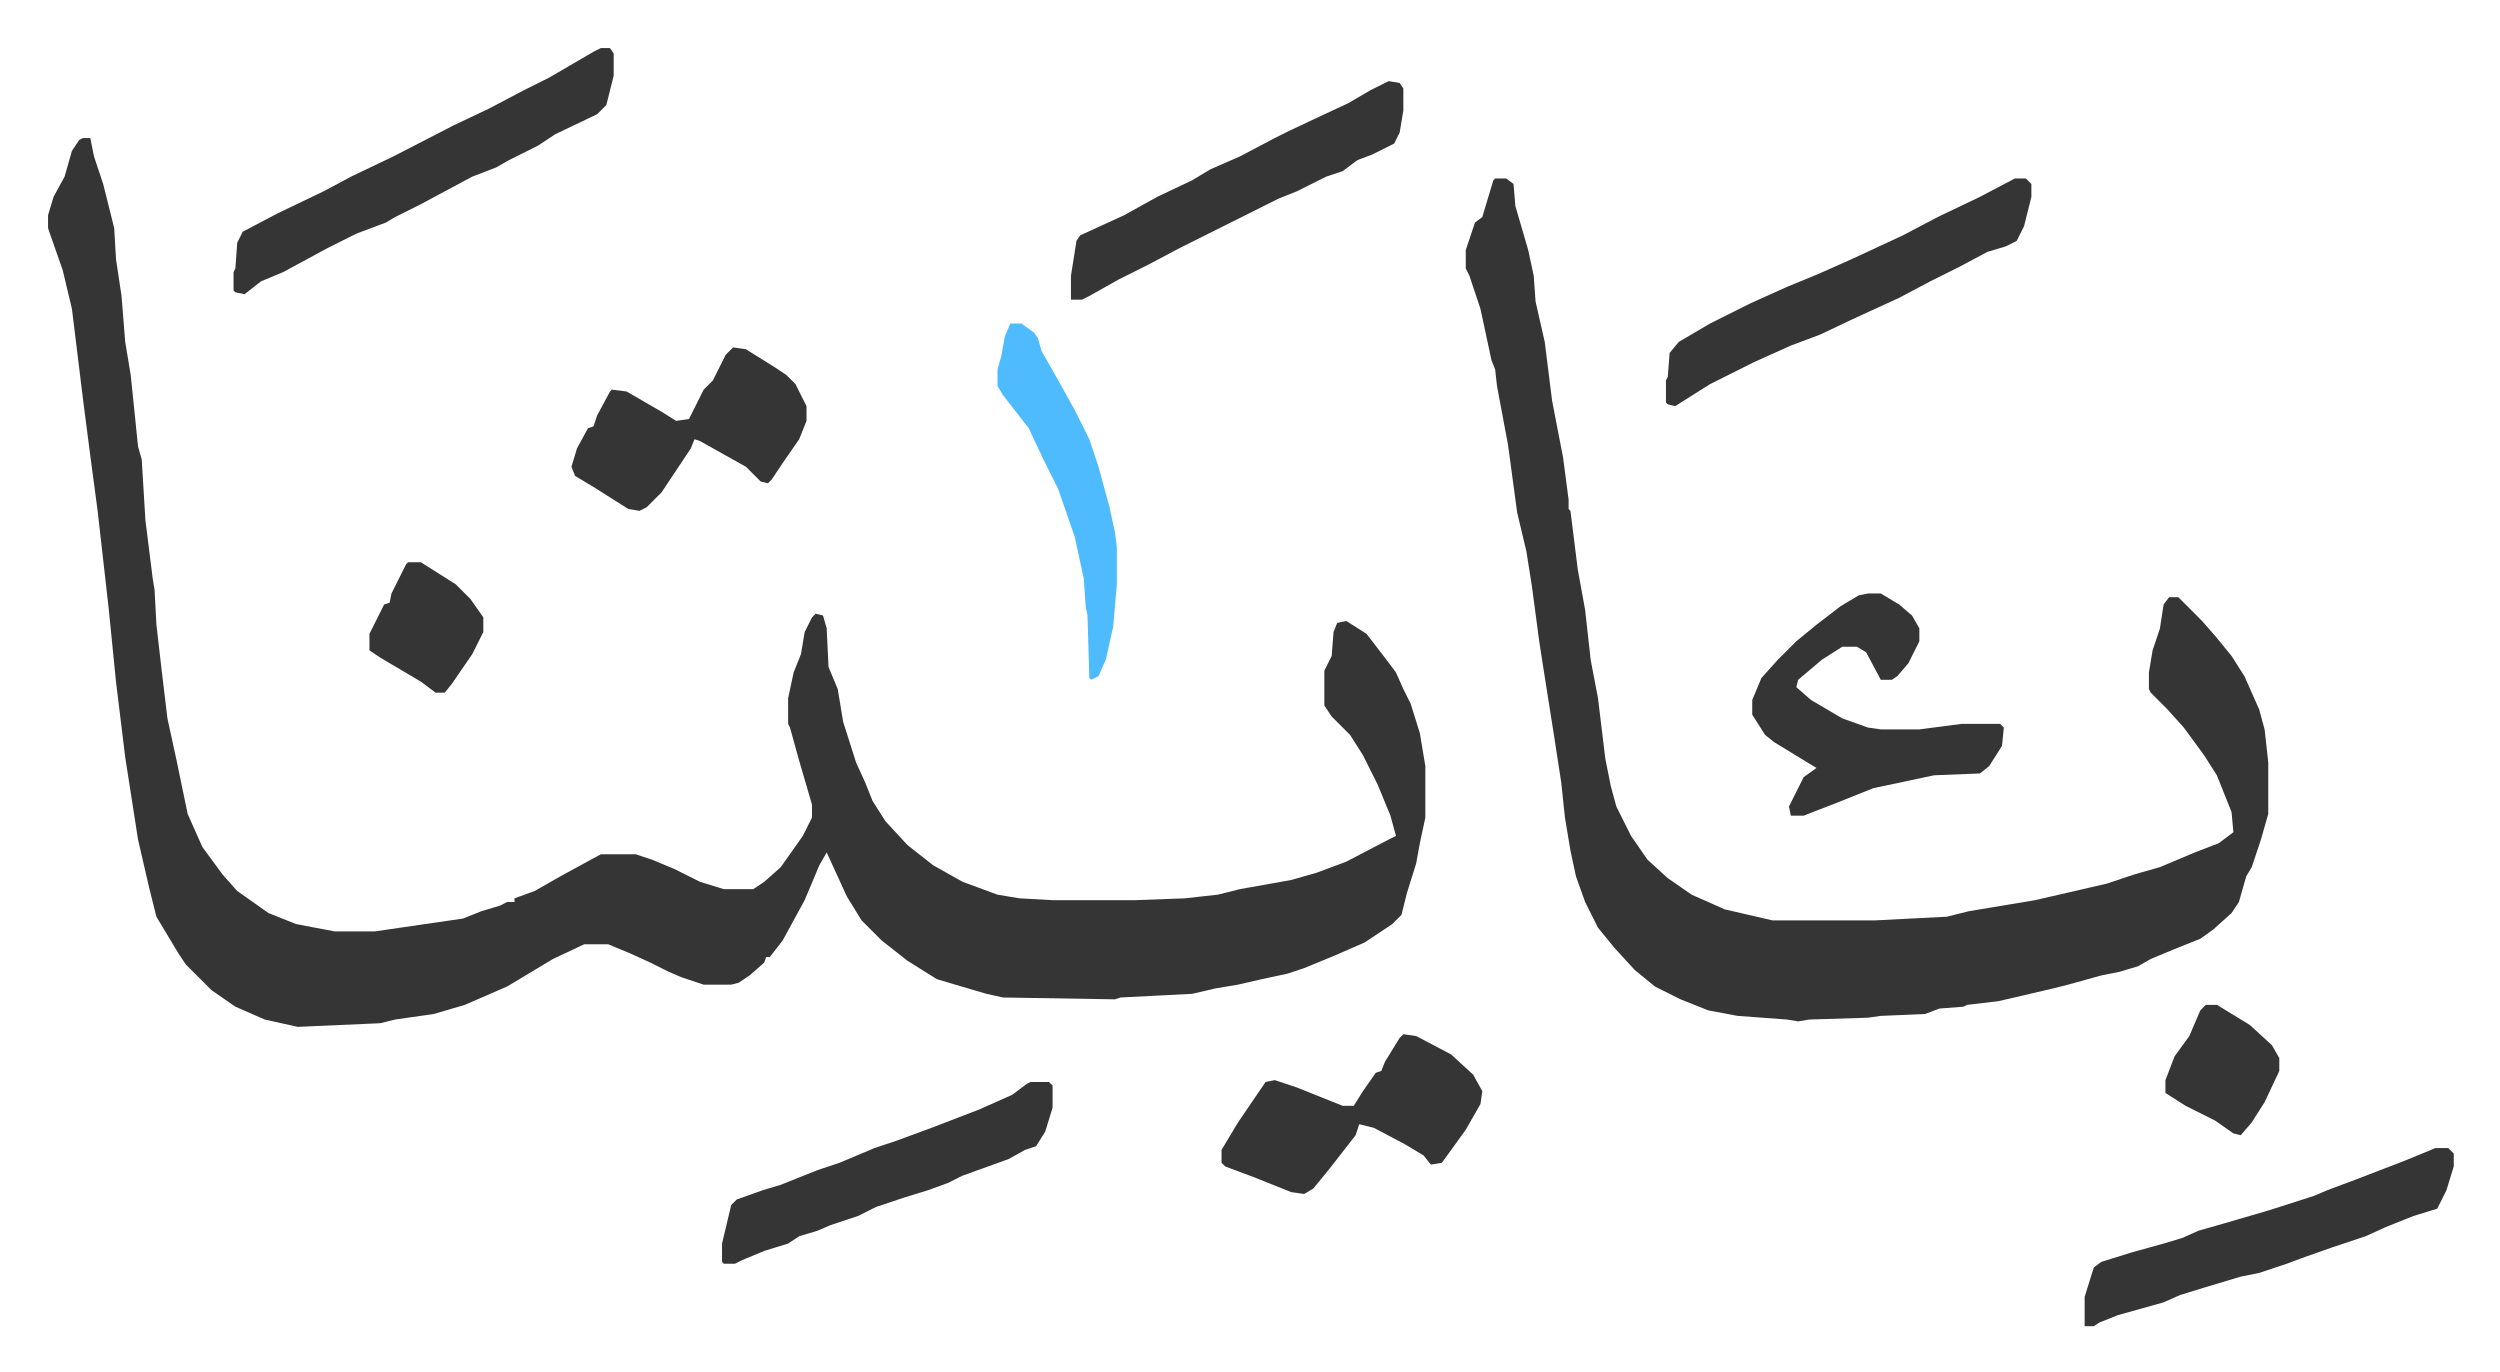 <svg xmlns="http://www.w3.org/2000/svg" role="img" viewBox="-26.18 439.82 1361.36 747.36"><path fill="#353535" id="rule_normal" d="M19 515h4l2 10 5 15 6 24 1 17 3 20 2 25 3 18 4 39 2 7 2 33 4 32 1 6 1 19 3 26 3 25 5 23 6 29 8 18 11 15 8 9 17 12 15 6 21 4h22l48-7 10-4 10-3 4-2h4v-2l11-4 14-8 22-12h19l9 3 12 5 14 7 13 4h16l6-4 9-8 12-17 5-10v-7l-7-24-5-18-1-2v-14l3-14 4-10 2-12 4-8 2-2 4 1 2 7 1 21 5 12 3 18 7 22 5 11 4 10 7 11 12 13 14 11 16 9 19 7 12 2 18 1h45l27-1 18-2 12-3 28-5 14-4 16-6 23-12 4-2-3-11-7-17-8-16-7-11-10-10-4-6v-19l4-8 1-13 2-5 5-1 11 7 10 13 6 8 4 9 4 8 5 16 3 18v28l-3 14-2 11-5 16-3 12-5 5-15 10-16 7-17 7-9 3-14 3-13 3-12 2-13 3-39 2-3 1-61-1-9-2-17-5-10-3-16-10-14-11-11-11-8-13-11-24-4 7-8 19-12 22-7 9h-2l-1 3-8 7-6 4-4 1h-15l-12-4-7-3-10-5-11-5-12-5h-13l-17 8-15 9-10 6-23 10-17 5-21 3-8 2-45 2-18-4-16-7-13-9-14-14-4-6-12-20-4-16-6-26-7-45-5-41-4-40-6-53-4-30-4-31-6-49-5-21-7-20-1-3v-7l3-10 6-11 4-14 4-6zm769 22h6l4 3 1 12 7 24 3 14 1 14 5 22 4 32 6 31 3 23v5l1 1 4 32 4 22 3 27 4 21 4 33 3 15 3 11 8 16 9 13 11 10 13 9 18 8 26 6h56l39-2 12-3 12-2 24-4 13-3 26-6 15-5 14-4 19-8 13-5 8-6-1-11-8-20-7-11-11-15-9-10-9-9-1-2v-9l2-12 4-12 2-13 3-4h5l13 13 7 8 9 11 7 11 8 18 3 11 2 18v28l-4 14-5 15-3 5-4 14-4 6-10 9-7 5-15 6-12 5-7 4-10 3-10 2-18 5-8 2-17 4-13 3-17 2-2 1-13 1-8 3-24 1-7 1-32 1-6 1-6-1-27-2-16-3-15-6-14-7-11-9-11-12-9-11-7-14-5-14-3-14-3-18-2-19-4-26-6-38-2-13-4-30-3-19-5-21-5-37-6-32-1-9-2-5-6-28-6-18-2-4v-10l5-15 4-3 6-20z"/><path fill="#353535" id="rule_normal" d="M301 466h5l2 3v12l-4 16-5 5-23 11-9 6-16 8-7 4-13 5-28 15-14 7-5 3-16 6-16 8-24 13-12 5-9 7-5-1-1-1v-10l1-2 1-14 3-6 19-10 25-12 15-8 23-11 33-17 19-9 19-10 14-7 24-14zm690 297h7l10 6 7 6 4 7v7l-6 12-6 7-3 2h-6l-8-15-5-3h-8l-11 7-13 11-1 4 8 7 17 10 14 5 7 1h21l23-3h21l2 2-1 10-7 11-5 4-25 1-33 7-20 8-13 5-5 2h-7l-1-5 8-16 7-5-5-3-18-11-5-4-7-11v-8l5-12 9-10 10-10 11-9 13-10 10-6zm80-226h6l3 3v7l-4 16-4 8-6 3-10 3-15 8-16 8-17 9-24 11-19 9-16 6-20 9-14 7-10 5-19 12-4-1-1-1v-12l1-2 1-13 5-6 17-10 22-11 20-9 17-7 18-8 28-13 19-10 23-11zm229 528h7l3 3v7l-4 13-5 10-13 4-15 6-11 5-18 6-17 6-8 3-15 5-10 2-20 6-13 4-9 4-25 7-10 4-3 2h-5v-16l5-16 4-3 16-5 18-5 10-3 9-4 14-4 24-7 25-8 7-3 16-6 26-10zM730 484l6 1 2 3v12l-2 12-3 6-12 6-8 3-8 6-9 3-16 8-10 4-28 14-10 5-16 8-17 9-16 8-16 9-4 2h-6v-13l3-19 2-3 24-11 18-10 19-9 10-6 16-7 19-10 8-4 17-8 15-7 12-7zm8 519l7 1 19 10 12 11 5 9-1 7-8 14-13 18-6 1-4-5-10-6-17-9-8-2-2 6-14 18-9 11-5 3-7-1-20-8-16-6-2-2v-7l9-15 15-22 5-1 12 4 25 10h6l5-8 7-10 3-1 2-5 8-13zm-203 26h10l2 2v12l-4 13-5 8-6 2-9 5-25 9-8 4-11 4-13 4-15 5-10 5-15 5-7 3-10 3-6 4-13 4-12 5-4 2h-6l-1-1v-10l5-21 3-3 14-5 10-3 20-8 12-4 19-8 12-4 19-7 26-10 18-8 8-6zM373 629l7 1 16 10 6 4 5 5 6 12v8l-4 10-9 13-6 9-2 2-4-1-8-8-25-14-3-1-2 5-10 15-6 9-8 8-4 2-6-1-19-12-10-6-2-5 3-10 6-11 3-1 2-6 7-13 1-1 8 1 19 11 8 5 7-1 8-16 5-5 7-14z"/><path fill="#4ebbff" id="rule_madd_normal_2_vowels" d="M524 616h6l7 5 2 3 2 7 8 14 10 18 8 16 5 15 6 22 3 14 1 8v20l-2 23-4 18-4 9-4 2-1-1-1-34-1-5-1-15-5-23-9-26-8-16-8-17-14-18-3-5v-9l2-7 2-11z"/><path fill="#353535" id="rule_normal" d="M196 746h7l19 12 8 8 7 10v8l-6 12-11 16-4 5h-5l-8-6-22-13-6-4v-9l8-16 3-1 1-5 8-16zm979 241h6l18 11 12 11 4 7v7l-8 17-7 11-6 7-4-1-10-7-16-8-11-7v-7l5-13 8-11 6-14z"/></svg>
